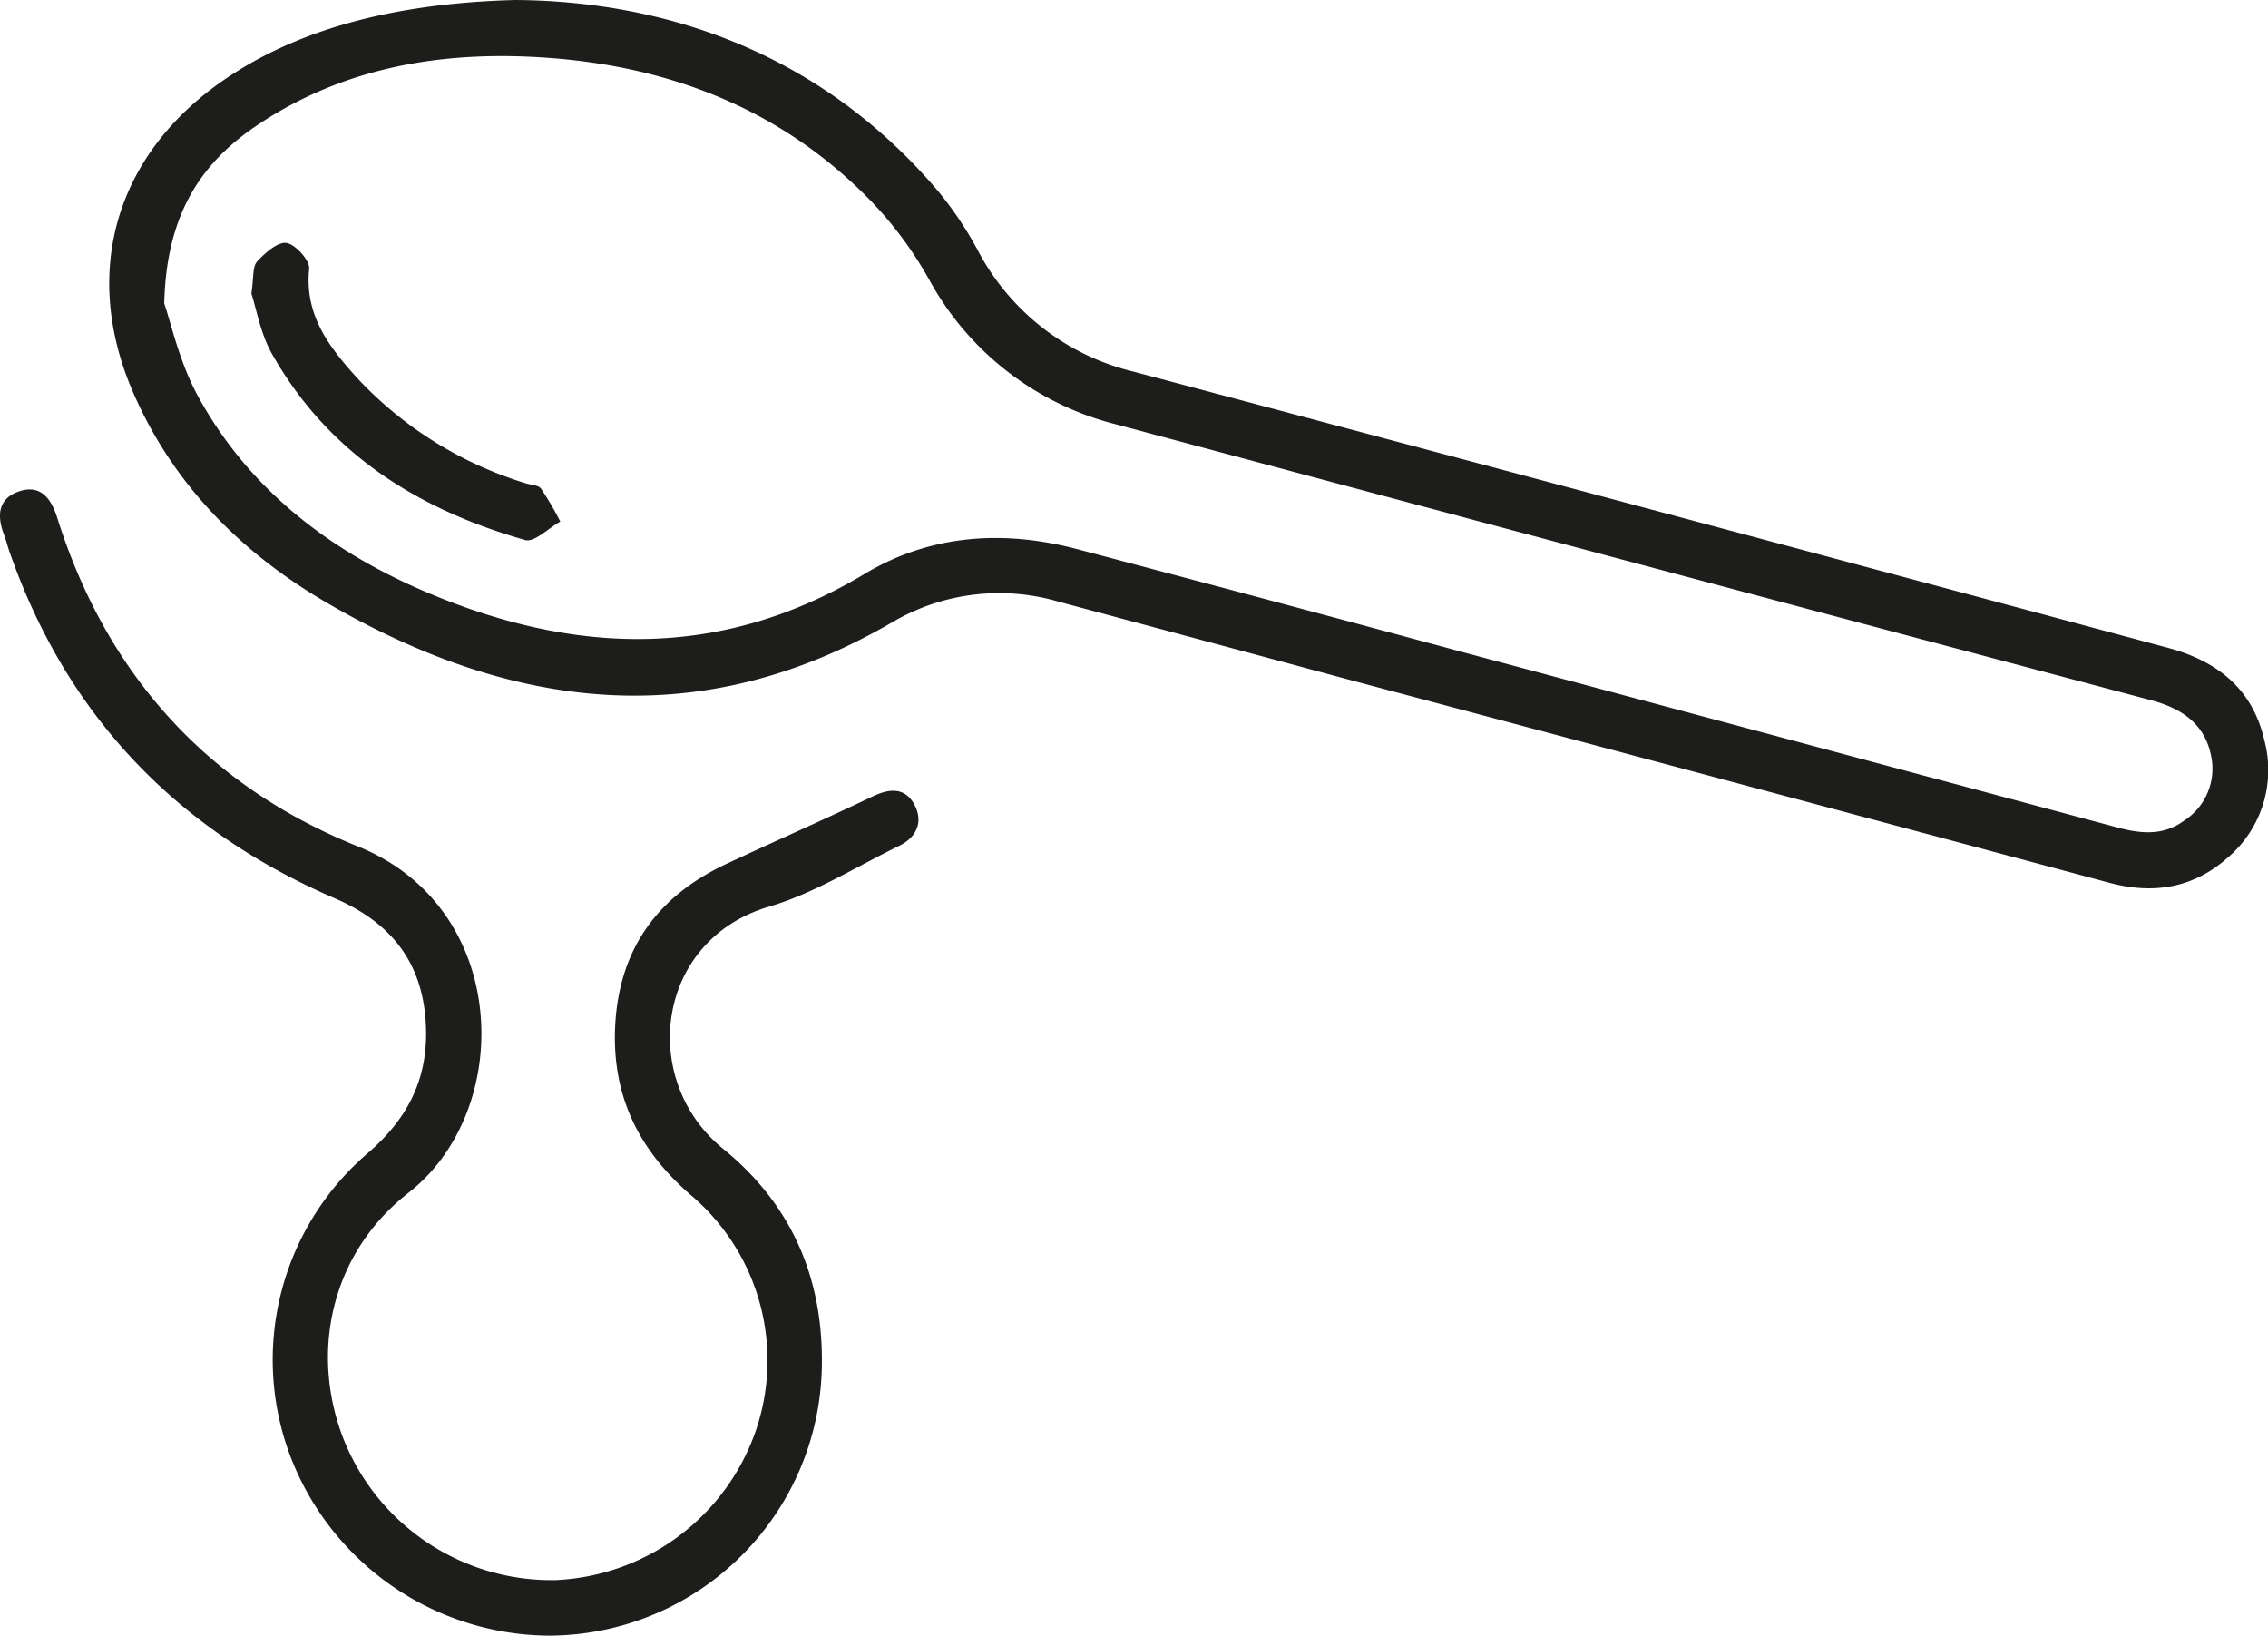 <svg id="Ebene_1" data-name="Ebene 1" xmlns="http://www.w3.org/2000/svg" xmlns:xlink="http://www.w3.org/1999/xlink" viewBox="0 0 281.69 203.11"><defs><style>.cls-1{fill:none;}.cls-2{clip-path:url(#clip-path);}.cls-3{fill:#1d1d1b;}</style><clipPath id="clip-path"><rect class="cls-1" width="281.69" height="203.11"/></clipPath></defs><g class="cls-2"><path class="cls-3" d="M20.4,37.68c.82,2.35,1.86,7.22,4.14,11.42C30.81,60.64,40.8,68.31,52.65,73.4c18.48,7.92,36.78,8.64,54.71-2.12,8.2-4.92,17.25-5.51,26.43-3.09q23.52,6.21,47,12.55,41.09,11,82.15,22c2.94.8,5.76,1.07,8.35-.85a7.66,7.66,0,0,0,3.34-8c-.78-4-3.64-5.92-7.46-6.94Q202.91,69.91,138.68,52.71a36.64,36.64,0,0,1-23.36-18.14A47.59,47.59,0,0,0,108,24.78C97.05,13.6,83.3,8.25,67.91,7.17c-12.71-.9-25,1.06-35.85,8.3-7,4.66-11.39,11-11.66,22.21M64,0c18.76.14,37.86,6.56,52.41,23.61a44.8,44.8,0,0,1,5.07,7.54,29.71,29.71,0,0,0,19.32,15Q205,63.2,269.21,80.43c6.18,1.64,10.54,5.12,12,11.39a14.28,14.28,0,0,1-4.5,14.66c-4.27,3.8-9.24,4.61-14.72,3.14q-46.81-12.54-93.63-25Q150,79.68,131.53,74.73a26.19,26.19,0,0,0-20.66,2.51C87,91.16,63.68,88.2,40.85,75,30.13,68.8,21.52,60.26,16.51,48.67,10.06,33.75,14.39,19.15,27.82,9.92,36.57,3.9,48.28.42,64,0"/><path class="cls-3" d="M68,203.11a34.65,34.65,0,0,1-31.93-22.26,33.8,33.8,0,0,1,9.57-37.62c4.74-4.08,7.38-8.83,7.28-15.18-.12-8.08-4-13.32-11.29-16.48C21.94,103.07,8.26,88.85,1.17,68.48c-.23-.66-.39-1.35-.64-2C-.4,64.11-.3,61.89,2.42,61s4,1.05,4.72,3.39c6.13,19.35,18.6,33.19,37.3,40.71,19,7.64,19.47,32.73,6.32,43-9.6,7.46-12.35,19.79-8.06,30.68a27.78,27.78,0,0,0,26.36,17.43,27.62,27.62,0,0,0,24.71-18.26A26.9,26.9,0,0,0,86,148.57C79.45,143,76,136.24,76.4,127.47c.48-9.64,5.27-16.19,13.83-20.2,6-2.81,12.09-5.48,18.08-8.34,2.07-1,4-1.22,5.2.88s.44,4.12-1.84,5.23c-5.35,2.59-10.51,5.88-16.14,7.54-14.1,4.15-16.24,21.51-5.71,30.08,8.25,6.71,12.3,15.62,12.26,26.38A34,34,0,0,1,68,203.11"/><path class="cls-3" d="M31.22,36.47c.31-2,.12-3.31.71-4,1-1.07,2.56-2.47,3.66-2.3s2.91,2.17,2.81,3.21c-.6,5.79,2.54,9.79,6,13.6A47.64,47.64,0,0,0,65.25,60c.66.22,1.61.22,1.94.67a37.9,37.9,0,0,1,2.4,4.1c-1.47.81-3.21,2.61-4.36,2.29-13.34-3.8-24.52-10.79-31.5-23.21-1.38-2.47-1.87-5.44-2.51-7.42"/></g></svg>